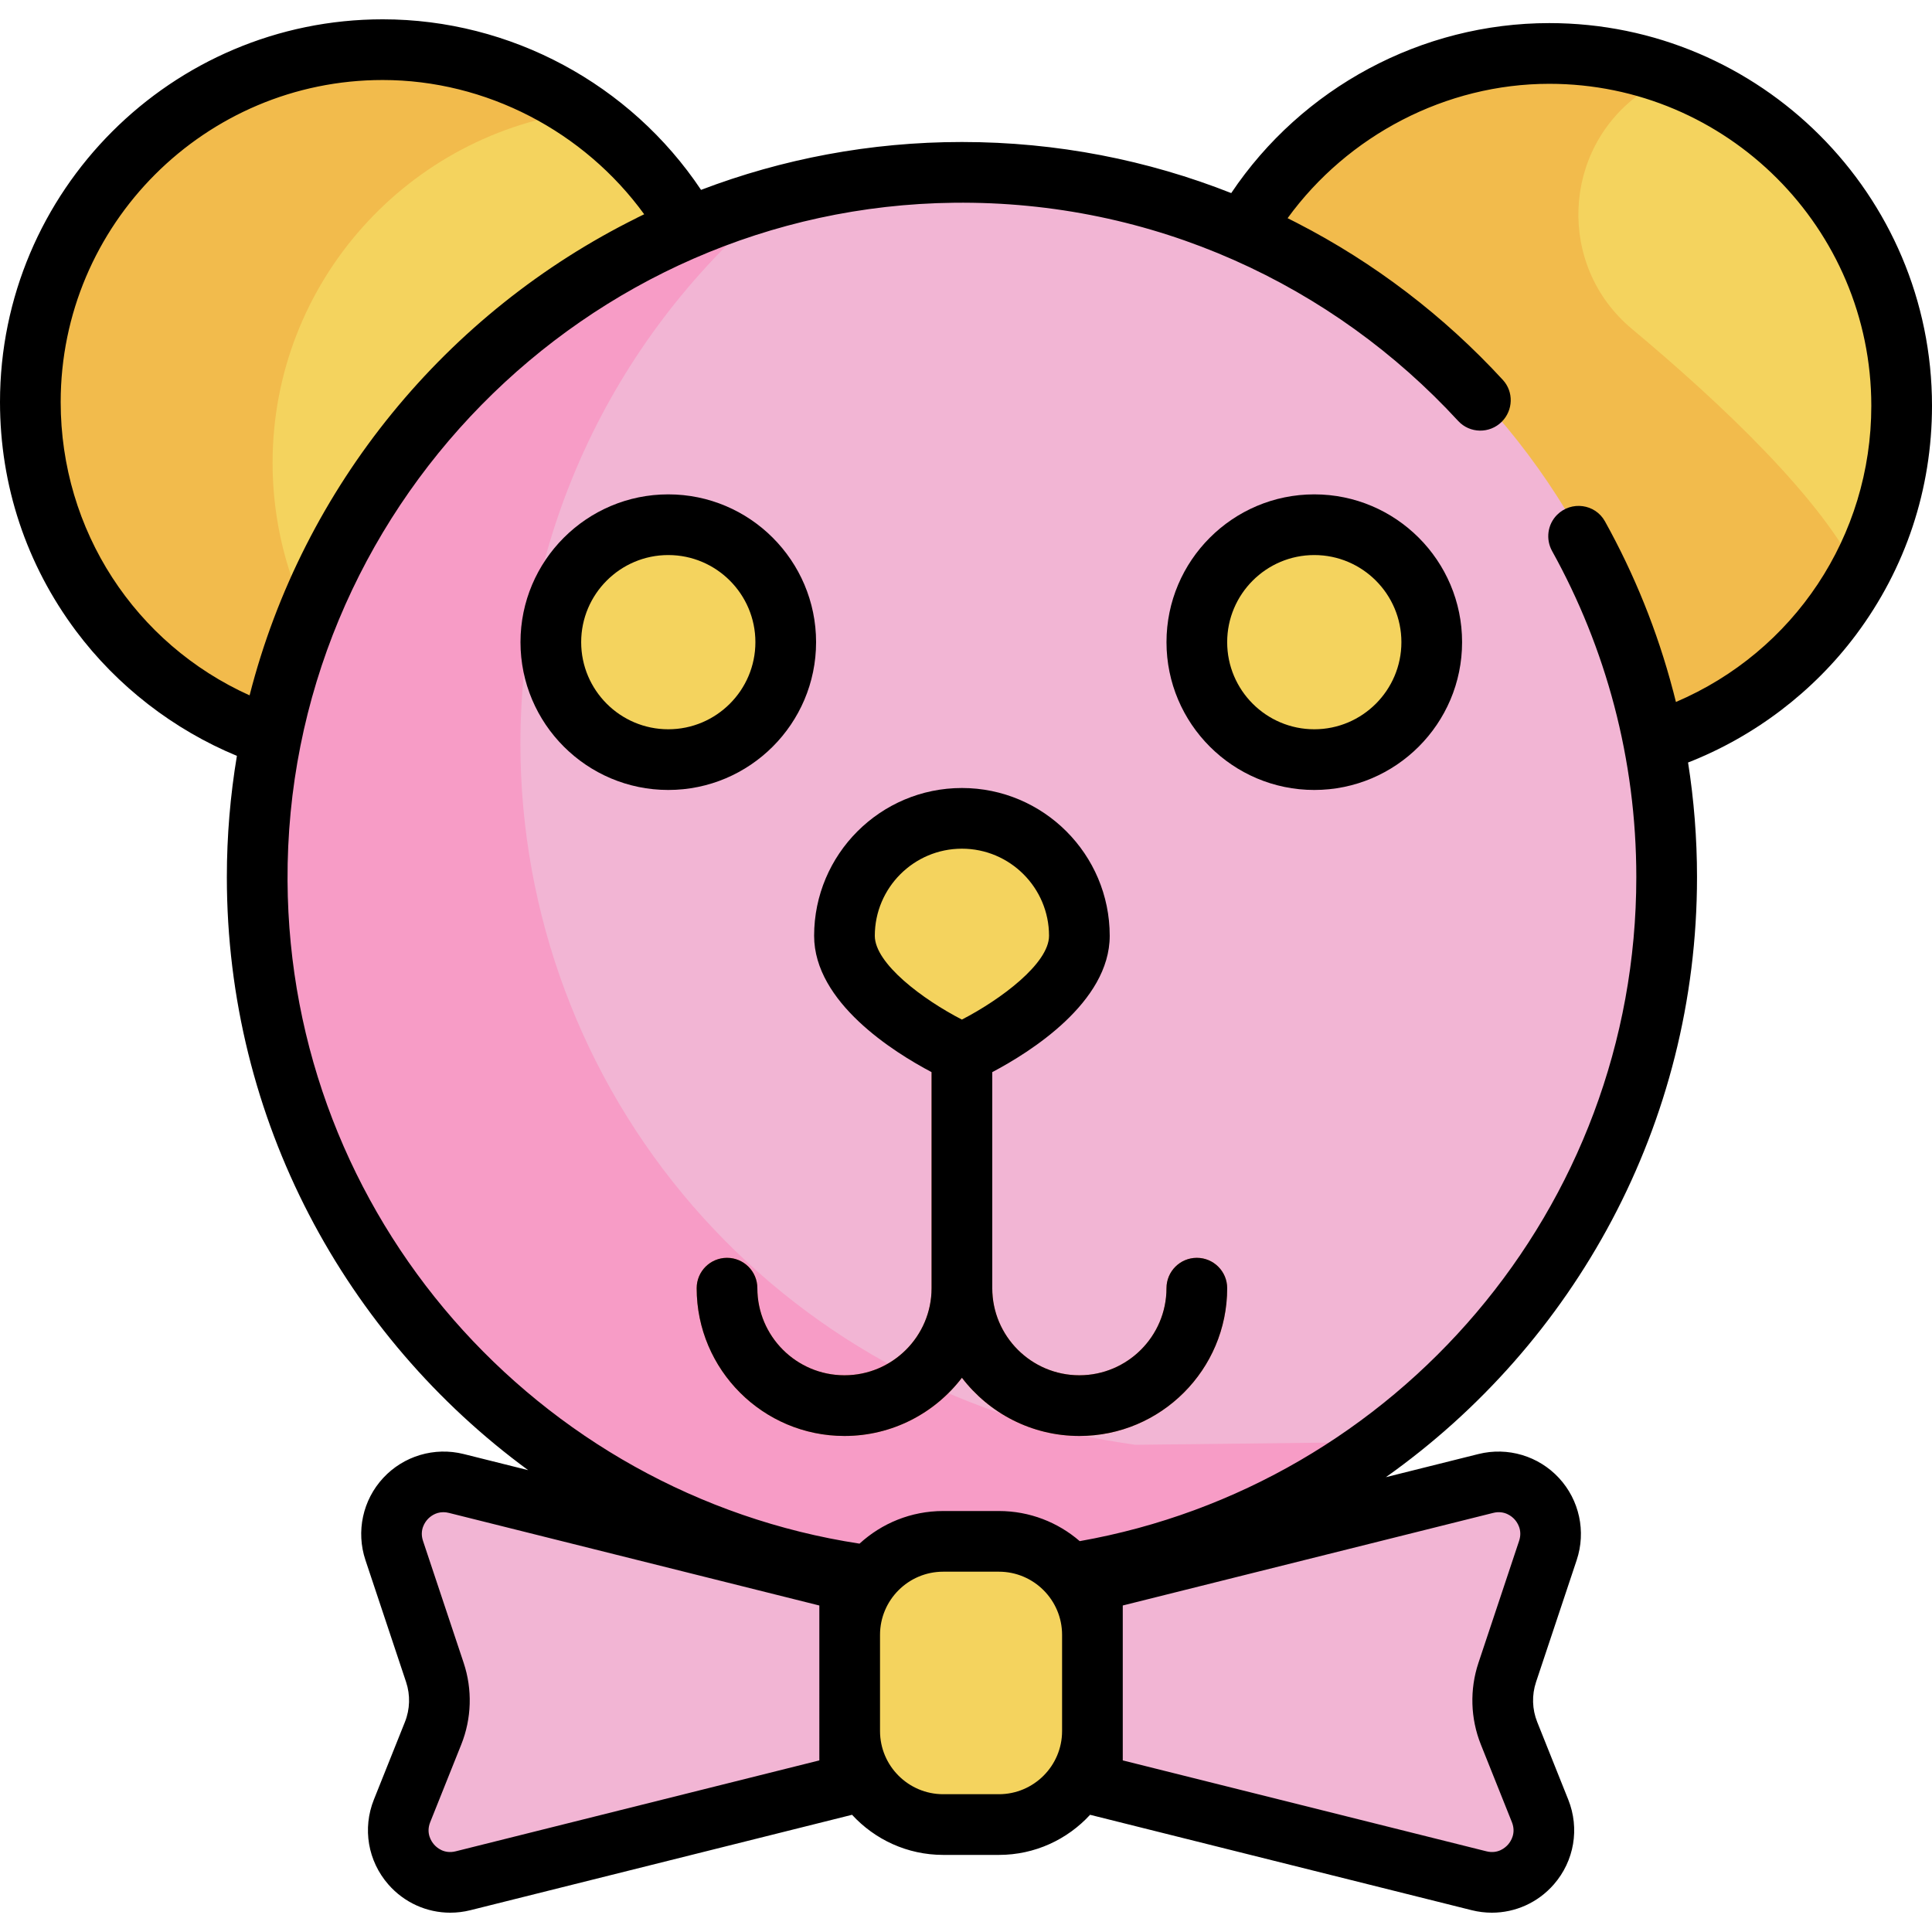 <?xml version="1.0" encoding="UTF-8"?>
<!-- Generator: Adobe Illustrator 19.0.0, SVG Export Plug-In . SVG Version: 6.00 Build 0)  -->
<svg xmlns="http://www.w3.org/2000/svg" xmlns:xlink="http://www.w3.org/1999/xlink" version="1.1" id="Layer_1" x="0px" y="0px" viewBox="0 0 512 512" style="enable-background:new 0 0 512 512;" xml:space="preserve">
<g>
	<path style="fill:#F2B5D4;" d="M119.271,499.384c-4.073,0-7.977-1.797-10.712-4.932c-3.612-4.134-4.552-9.654-2.51-14.758   l8.223-20.561c2.009-5.025,2.173-10.619,0.463-15.752l-10.773-32.318c-1.681-5.043-0.529-10.384,3.084-14.283   c2.71-2.93,6.519-4.613,10.444-4.613c1.186,0,2.387,0.15,3.567,0.446l119.058,29.738l-1.714,47.652l-115.555,28.932   C121.662,499.234,120.459,499.384,119.271,499.384z"></path>
	<path style="fill:#F2B5D4;" d="M395.411,499.385c-1.189,0-2.393-0.151-3.581-0.448l-113.58-28.311l-2.396-48.516l117.776-29.496   c1.183-0.295,2.379-0.444,3.561-0.444c3.927,0,7.736,1.683,10.449,4.619c3.607,3.894,4.759,9.233,3.078,14.277l-10.773,32.319   c-1.711,5.133-1.546,10.727,0.463,15.751l8.223,20.562c2.041,5.104,1.102,10.622-2.514,14.761   C403.389,497.586,399.485,499.385,395.411,499.385z"></path>
</g>
<path style="fill:#F4D35E;" d="M62.619,192.098c-33.481-15.099-55.114-48.681-55.114-85.555c0-51.786,42.131-93.917,93.917-93.917  c29.942,0,58.442,14.623,76.236,39.116l5.994,8.25l-8.301,4.072c-8.11,6.58-88.222,72.67-100.897,122.337l-2.526,9.896  L62.619,192.098z"></path>
<path style="fill:#F2BB4C;" d="M72.236,122.683c0-47.956,36.133-87.628,82.603-93.233c-15.58-10.791-34.199-16.824-53.417-16.824  c-51.786,0-93.917,42.131-93.917,93.917c0,36.876,21.633,70.457,55.114,85.557l9.311,4.199l2.526-9.896  c1.685-6.605,4.574-13.503,8.317-20.51C75.991,152.784,72.236,138.021,72.236,122.683z"></path>
<path style="fill:#F4D35E;" d="M435.802,188.053c-0.091-0.376-0.188-0.747-0.283-1.12l-0.448-1.727  c-13.401-51.078-48.143-94.28-95.318-118.525l-0.309-0.157c-0.674-0.346-1.341-0.685-2.025-1.024l-9.096-4.512l5.968-8.214  c17.809-24.513,46.328-39.147,76.288-39.147c51.786,0,93.917,42.131,93.917,93.917c0,37.7-22.37,71.605-56.991,86.376l-9.314,3.973  L435.802,188.053z"></path>
<path style="fill:#F2BB4C;" d="M434.956,24.612c3.107-2.196,6.027-3.951,8.57-5.014c-10.257-3.855-21.359-5.971-32.948-5.971  c-29.959,0-58.478,14.634-76.288,39.147l-5.968,8.214l9.096,4.512c0.684,0.339,1.351,0.678,2.025,1.024l0.309,0.157  c47.175,24.246,81.918,67.447,95.318,118.525l0.448,1.727c0.095,0.373,0.192,0.744,0.283,1.12l2.388,9.84l9.314-3.973  c19.702-8.406,35.428-23.014,45.331-40.986c-9.496-20.452-37.219-46.442-60.377-65.785C412.573,70.542,413.8,39.563,434.956,24.612z  "></path>
<path style="fill:#F2B5D4;" d="M226.49,417.558c-43.752-6.693-83.927-28.927-113.12-62.605  c-29.5-34.03-45.747-77.542-45.747-122.519c0-103.276,84.021-187.297,187.297-187.297c103.277,0,187.298,84.021,187.298,187.297  c0,44.222-15.765,87.175-44.391,120.946c-28.287,33.371-67.42,55.916-110.19,63.483l-4.014,0.71l-53.065,0.607L226.49,417.558z"></path>
<path style="fill:#F79CC6;" d="M357.93,381.569l-4.014,0.71l-53.065,0.607l-4.067-0.622c-43.752-6.693-83.927-28.927-113.12-62.605  c-29.5-34.03-45.747-77.542-45.747-122.519c0-59.018,27.446-111.737,70.236-146.092C127.432,71.872,67.622,145.3,67.622,232.435  c0,44.977,16.246,88.489,45.747,122.519c29.194,33.677,69.368,55.91,113.12,62.605l4.067,0.622l53.065-0.607l4.014-0.71  c30.94-5.473,59.974-18.79,84.379-38.37C367.369,379.696,362.673,380.729,357.93,381.569z"></path>
<g>
	<path style="fill:#F4D35E;" d="M249.959,484.061c-13.962,0-25.32-11.358-25.32-25.32v-25.483c0-13.962,11.358-25.32,25.32-25.32   h14.762c13.962,0,25.32,11.358,25.32,25.32v25.483c0,13.962-11.358,25.32-25.32,25.32H249.959z"></path>
	<path style="fill:#F4D35E;" d="M177.102,201.843c-17.459,0-31.663-14.204-31.663-31.663s14.204-31.663,31.663-31.663   s31.663,14.204,31.663,31.663S194.561,201.843,177.102,201.843z"></path>
	<path style="fill:#F4D35E;" d="M348.3,201.843c-17.459,0-31.663-14.204-31.663-31.663s14.204-31.663,31.663-31.663   s31.663,14.204,31.663,31.663S365.76,201.843,348.3,201.843z"></path>
</g>
<path style="fill:#E27849;" d="M317.173,333.337c-4.441,0-8.041,3.599-8.041,8.041c0,12.73-10.356,23.086-23.086,23.086  c-12.73,0-23.087-10.356-23.087-23.086v-77.962h-16.082v77.962c0,12.73-10.356,23.086-23.086,23.086s-23.086-10.356-23.086-23.086  c0-4.442-3.6-8.041-8.041-8.041s-8.041,3.599-8.041,8.041c0,21.597,17.57,39.168,39.168,39.168c12.679,0,23.964-6.06,31.127-15.43  c7.163,9.371,18.449,15.43,31.128,15.43c21.597,0,39.168-17.572,39.168-39.168C325.214,336.936,321.614,333.337,317.173,333.337z"></path>
<path style="fill:#F4D35E;" d="M250.989,277.825c-6.506-3.345-27.733-15.381-27.733-29.828c0-17.459,14.204-31.663,31.663-31.663  s31.664,14.204,31.664,31.663c0,14.388-21.231,26.464-27.738,29.822l0,0C256.381,279.09,253.455,279.094,250.989,277.825  L250.989,277.825z"></path>
<path d="M410.578,6.121c-33.842,0-65.551,17.104-84.288,45.049c-22.111-8.737-46.19-13.539-71.371-13.539  c-24.337,0-47.639,4.499-69.135,12.687c-18.724-28.026-50.465-45.199-84.361-45.199C45.498,5.121,0,50.617,0,106.543  c0,22.071,6.968,43.055,20.151,60.685c10.931,14.617,25.846,26.135,42.629,33.085c-1.742,10.453-2.663,21.181-2.663,32.123  c0,64.459,31.473,121.698,79.856,157.172l-17.101-4.276c-7.738-1.932-15.912,0.5-21.33,6.351c-5.42,5.853-7.219,14.189-4.697,21.756  l10.773,32.318c1.15,3.452,1.04,7.213-0.311,10.592l-8.223,20.56c-3.063,7.657-1.596,16.272,3.825,22.484  c4.219,4.833,10.2,7.489,16.416,7.489c1.774,0,3.568-0.217,5.344-0.66l101.134-25.283c6.004,6.529,14.61,10.63,24.158,10.63h14.762  c9.549,0,18.155-4.101,24.158-10.63l101.134,25.283l0,0c1.777,0.444,3.57,0.66,5.345,0.66c6.215,0,12.197-2.658,16.416-7.489  c5.423-6.212,6.889-14.827,3.825-22.483l-8.223-20.561c-1.351-3.378-1.461-7.139-0.312-10.591l10.773-32.319  c2.523-7.567,0.723-15.903-4.697-21.756c-5.419-5.851-13.589-8.282-21.33-6.351l-24.54,6.135  c49.849-35.312,82.454-93.429,82.454-159.032c0-10.327-0.816-20.467-2.372-30.364c17.543-6.857,33.164-18.684,44.499-33.842  C505.032,150.6,512,129.614,512,107.543C512,51.619,466.502,6.121,410.578,6.121z M16.082,106.543  c0-47.057,38.283-85.34,85.34-85.34c27.398,0,53.343,13.62,69.297,35.58c-0.054,0.027-0.101,0.048-0.153,0.074  c-0.02,0.01-0.041,0.02-0.061,0.03c-0.588,0.287-1.131,0.539-1.728,0.845c0.005,0.002,0.011,0.004,0.016,0.008  c-50.362,24.93-88.472,70.997-102.648,126.539C35.818,170.604,16.082,140.561,16.082,106.543z M217.134,466.525l-96.367,24.091l0,0  c-3.09,0.774-5.046-1.002-5.744-1.802c-0.698-0.799-2.193-2.976-1.009-5.934l8.223-20.561c2.762-6.905,2.988-14.593,0.636-21.649  l-10.773-32.319c-0.975-2.923,0.543-4.989,1.239-5.741c0.575-0.621,1.996-1.865,4.151-1.865c0.46,0,0.953,0.057,1.478,0.189  l98.164,24.54L217.134,466.525L217.134,466.525z M281.463,458.741c0,9.231-7.51,16.743-16.743,16.743h-14.762  c-9.231,0-16.743-7.512-16.743-16.743v-25.483c0-9.231,7.51-16.743,16.743-16.743h14.762c9.231,0,16.743,7.511,16.743,16.743  V458.741z M395.709,400.934c2.993-0.746,4.934,0.922,5.63,1.676c0.697,0.753,2.214,2.82,1.239,5.741l-10.773,32.32  c-2.351,7.055-2.125,14.743,0.637,21.648l8.223,20.562c1.183,2.957-0.312,5.135-1.01,5.933c-0.697,0.8-2.649,2.576-5.744,1.802l0,0  l-96.367-24.091v-41.052L395.709,400.934z M444.138,186.03c-0.137-0.565-0.284-1.125-0.428-1.685  c-0.07-0.273-0.137-0.548-0.208-0.821c-0.043-0.165-0.084-0.331-0.127-0.497c-0.003,0.001-0.005,0.002-0.008,0.002  c-4.154-15.831-10.264-30.877-18.041-44.874c-2.582-4.645-8.922-5.484-12.679-1.727l0,0c-2.547,2.547-3.065,6.466-1.318,9.616  c14.209,25.621,22.311,55.075,22.311,86.39c0,87.898-63.785,161.172-147.499,175.983c-5.754-4.968-13.239-7.983-21.419-7.983  h-14.762c-8.541,0-16.328,3.281-22.173,8.646c-85.39-13.063-151.09-86.762-151.585-175.632  c-0.548-97.894,78.748-178.602,176.639-179.72c52.795-0.603,100.458,21.816,133.579,57.816c3.085,3.353,8.35,3.434,11.571,0.213l0,0  c3.028-3.028,3.183-7.923,0.285-11.074c-15.535-16.893-34.009-31.043-54.605-41.628l0.001-0.001  c-0.031-0.016-0.062-0.031-0.093-0.047c-0.073-0.038-0.147-0.074-0.221-0.112c-0.71-0.363-1.411-0.719-2.131-1.076  c15.956-21.961,41.951-35.611,69.349-35.611c47.057,0,85.34,38.283,85.34,85.34C495.918,142.16,475.372,172.703,444.138,186.03z"></path>
<path d="M317.173,333.337c-4.441,0-8.041,3.599-8.041,8.041c0,12.73-10.356,23.086-23.086,23.086  c-12.73,0-23.087-10.356-23.087-23.086v-57.252c9.976-5.258,31.128-18.484,31.128-36.129c0-21.597-17.571-39.168-39.169-39.168  s-39.168,17.571-39.168,39.168c0,17.644,21.15,30.872,31.127,36.129v57.252c0,12.73-10.356,23.086-23.086,23.086  s-23.086-10.356-23.086-23.086c0-4.442-3.6-8.041-8.041-8.041s-8.041,3.599-8.041,8.041c0,21.597,17.57,39.168,39.168,39.168  c12.679,0,23.964-6.06,31.127-15.43c7.163,9.371,18.449,15.43,31.128,15.43c21.597,0,39.168-17.572,39.168-39.168  C325.214,336.936,321.614,333.337,317.173,333.337z M254.911,270.197c-10.308-5.299-23.078-14.837-23.078-22.2  c0-12.73,10.356-23.086,23.086-23.086c12.73,0,23.087,10.356,23.087,23.086C278.005,255.321,265.219,264.877,254.911,270.197z"></path>
<path d="M216.27,170.18c0-21.597-17.57-39.168-39.168-39.168s-39.168,17.571-39.168,39.168s17.57,39.168,39.168,39.168  S216.27,191.778,216.27,170.18z M177.102,193.266c-12.73,0-23.086-10.356-23.086-23.086s10.356-23.086,23.086-23.086  c12.73,0,23.086,10.356,23.086,23.086S189.832,193.266,177.102,193.266z"></path>
<path d="M348.3,131.012c-21.597,0-39.168,17.571-39.168,39.168s17.57,39.168,39.168,39.168c21.597,0,39.168-17.571,39.168-39.168  S369.897,131.012,348.3,131.012z M348.3,193.266c-12.73,0-23.086-10.356-23.086-23.086s10.356-23.086,23.086-23.086  c12.73,0,23.086,10.356,23.086,23.086S361.029,193.266,348.3,193.266z"></path>
<g>
</g>
<g>
</g>
<g>
</g>
<g>
</g>
<g>
</g>
<g>
</g>
<g>
</g>
<g>
</g>
<g>
</g>
<g>
</g>
<g>
</g>
<g>
</g>
<g>
</g>
<g>
</g>
<g>
</g>
</svg>

